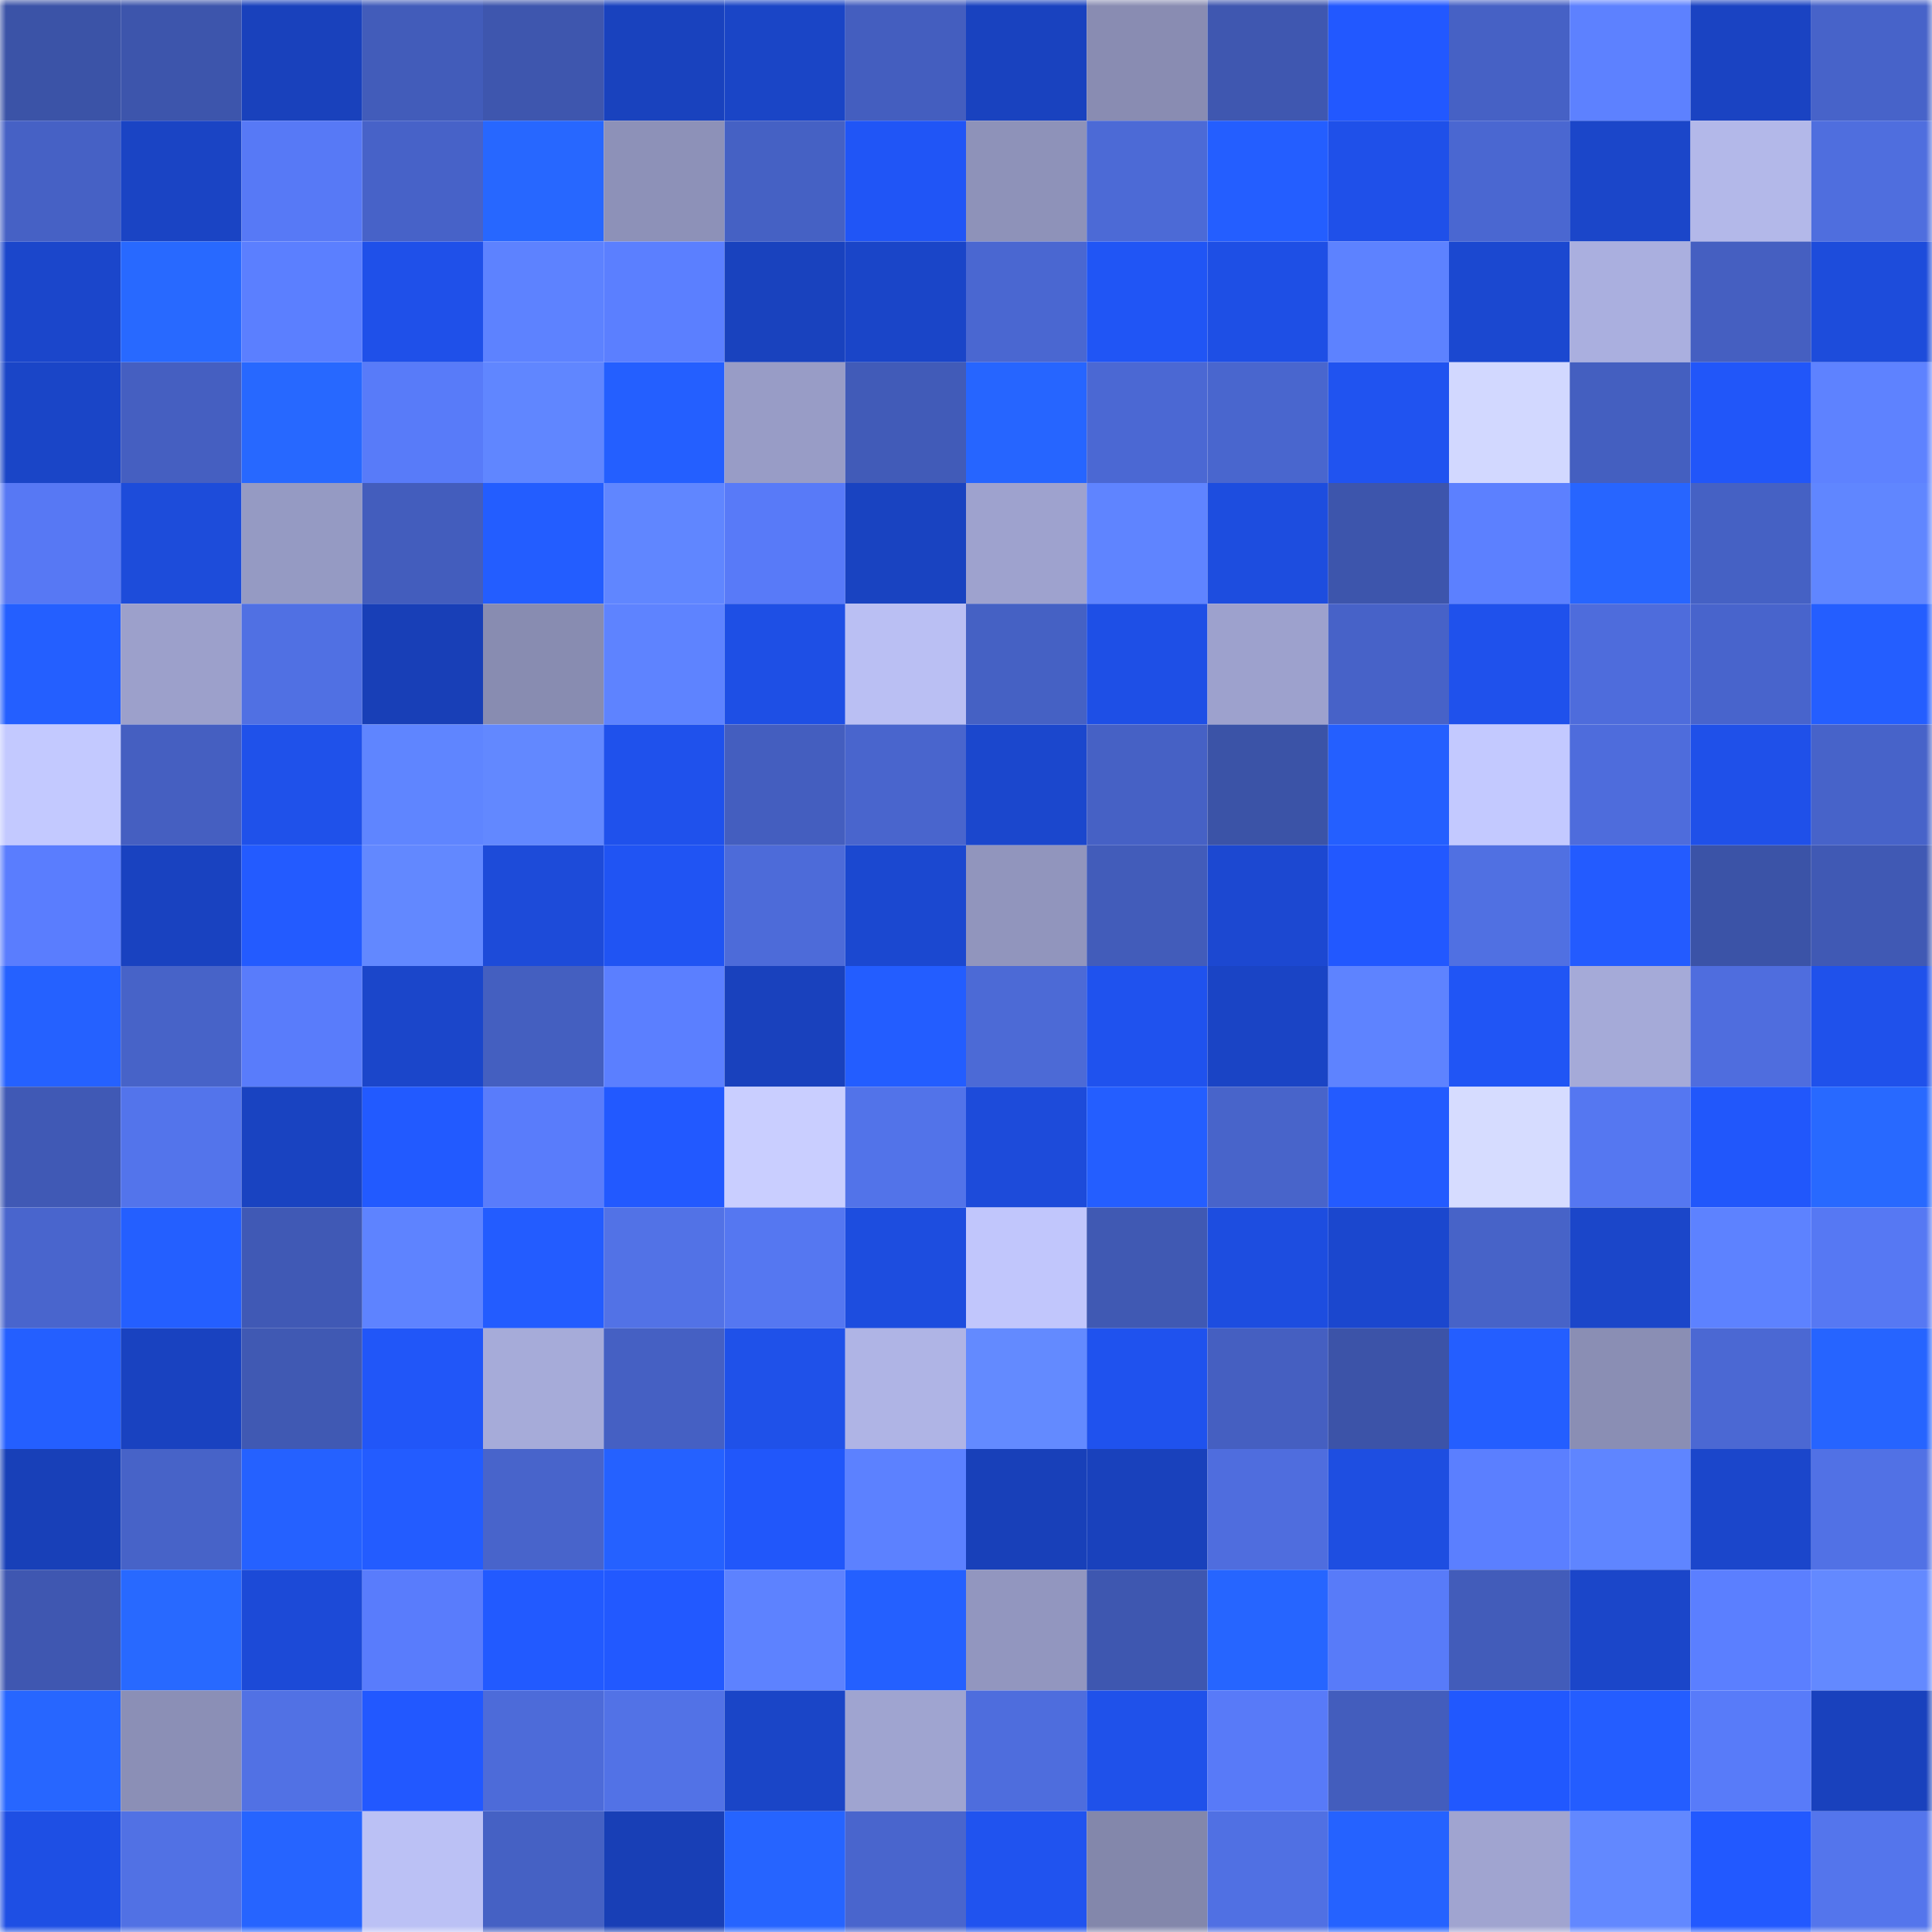 <svg viewBox="0 0 160 160" fill="none" role="img" xmlns="http://www.w3.org/2000/svg" width="240" height="240" name="ethereum%2C0x2d692EB8E15885F435A9D7485B90d24B8e101b22"><title>ethereum,0x2d692EB8E15885F435A9D7485B90d24B8e101b22</title><mask id="836525251" mask-type="alpha" maskUnits="userSpaceOnUse" x="0" y="0" width="160" height="160"><rect width="160" height="160" fill="#FFFFFF"></rect></mask><g mask="url(#836525251)"><rect x="0" y="0" width="10" height="10" fill="#3b53a7"></rect><rect x="10" y="0" width="10" height="10" fill="#3d55ac"></rect><rect x="20" y="0" width="10" height="10" fill="#1941bc"></rect><rect x="30" y="0" width="10" height="10" fill="#425cba"></rect><rect x="40" y="0" width="10" height="10" fill="#3e56ae"></rect><rect x="50" y="0" width="10" height="10" fill="#1942be"></rect><rect x="60" y="0" width="10" height="10" fill="#1a45c6"></rect><rect x="70" y="0" width="10" height="10" fill="#445ebf"></rect><rect x="80" y="0" width="10" height="10" fill="#1942bf"></rect><rect x="90" y="0" width="10" height="10" fill="#898cb2"></rect><rect x="100" y="0" width="10" height="10" fill="#3f57b0"></rect><rect x="110" y="0" width="10" height="10" fill="#2258ff"></rect><rect x="120" y="0" width="10" height="10" fill="#4661c5"></rect><rect x="130" y="0" width="10" height="10" fill="#5d81ff"></rect><rect x="140" y="0" width="10" height="10" fill="#1a43c2"></rect><rect x="150" y="0" width="10" height="10" fill="#4763c9"></rect><rect x="0" y="10" width="10" height="10" fill="#4661c5"></rect><rect x="10" y="10" width="10" height="10" fill="#1a44c4"></rect><rect x="20" y="10" width="10" height="10" fill="#5779f6"></rect><rect x="30" y="10" width="10" height="10" fill="#4762c8"></rect><rect x="40" y="10" width="10" height="10" fill="#2767ff"></rect><rect x="50" y="10" width="10" height="10" fill="#8d91b8"></rect><rect x="60" y="10" width="10" height="10" fill="#4561c4"></rect><rect x="70" y="10" width="10" height="10" fill="#2055f6"></rect><rect x="80" y="10" width="10" height="10" fill="#8e92b9"></rect><rect x="90" y="10" width="10" height="10" fill="#4c6ad6"></rect><rect x="100" y="10" width="10" height="10" fill="#245eff"></rect><rect x="110" y="10" width="10" height="10" fill="#1f50e9"></rect><rect x="120" y="10" width="10" height="10" fill="#4a67d1"></rect><rect x="130" y="10" width="10" height="10" fill="#1b46c9"></rect><rect x="140" y="10" width="10" height="10" fill="#b3b8e9"></rect><rect x="150" y="10" width="10" height="10" fill="#4f6ede"></rect><rect x="0" y="20" width="10" height="10" fill="#1b46cb"></rect><rect x="10" y="20" width="10" height="10" fill="#2869ff"></rect><rect x="20" y="20" width="10" height="10" fill="#5b7fff"></rect><rect x="30" y="20" width="10" height="10" fill="#1f50e9"></rect><rect x="40" y="20" width="10" height="10" fill="#5d82ff"></rect><rect x="50" y="20" width="10" height="10" fill="#5b7fff"></rect><rect x="60" y="20" width="10" height="10" fill="#1942be"></rect><rect x="70" y="20" width="10" height="10" fill="#1a45c8"></rect><rect x="80" y="20" width="10" height="10" fill="#4a67d1"></rect><rect x="90" y="20" width="10" height="10" fill="#2055f5"></rect><rect x="100" y="20" width="10" height="10" fill="#1e4fe5"></rect><rect x="110" y="20" width="10" height="10" fill="#5d82ff"></rect><rect x="120" y="20" width="10" height="10" fill="#1b48d0"></rect><rect x="130" y="20" width="10" height="10" fill="#aaafdf"></rect><rect x="140" y="20" width="10" height="10" fill="#455fc1"></rect><rect x="150" y="20" width="10" height="10" fill="#1d4cdb"></rect><rect x="0" y="30" width="10" height="10" fill="#1a45c7"></rect><rect x="10" y="30" width="10" height="10" fill="#455fc1"></rect><rect x="20" y="30" width="10" height="10" fill="#2768ff"></rect><rect x="30" y="30" width="10" height="10" fill="#587bf9"></rect><rect x="40" y="30" width="10" height="10" fill="#6086ff"></rect><rect x="50" y="30" width="10" height="10" fill="#245fff"></rect><rect x="60" y="30" width="10" height="10" fill="#989cc6"></rect><rect x="70" y="30" width="10" height="10" fill="#415bb8"></rect><rect x="80" y="30" width="10" height="10" fill="#2665ff"></rect><rect x="90" y="30" width="10" height="10" fill="#4b68d3"></rect><rect x="100" y="30" width="10" height="10" fill="#4966ce"></rect><rect x="110" y="30" width="10" height="10" fill="#2053f0"></rect><rect x="120" y="30" width="10" height="10" fill="#d2d8ff"></rect><rect x="130" y="30" width="10" height="10" fill="#445fc0"></rect><rect x="140" y="30" width="10" height="10" fill="#2156f9"></rect><rect x="150" y="30" width="10" height="10" fill="#5e82ff"></rect><rect x="0" y="40" width="10" height="10" fill="#5778f4"></rect><rect x="10" y="40" width="10" height="10" fill="#1d4cda"></rect><rect x="20" y="40" width="10" height="10" fill="#959ac3"></rect><rect x="30" y="40" width="10" height="10" fill="#435dbd"></rect><rect x="40" y="40" width="10" height="10" fill="#235dff"></rect><rect x="50" y="40" width="10" height="10" fill="#6086ff"></rect><rect x="60" y="40" width="10" height="10" fill="#587af8"></rect><rect x="70" y="40" width="10" height="10" fill="#1943c1"></rect><rect x="80" y="40" width="10" height="10" fill="#9ea2ce"></rect><rect x="90" y="40" width="10" height="10" fill="#5f84ff"></rect><rect x="100" y="40" width="10" height="10" fill="#1d4ddf"></rect><rect x="110" y="40" width="10" height="10" fill="#3d55ac"></rect><rect x="120" y="40" width="10" height="10" fill="#5c80ff"></rect><rect x="130" y="40" width="10" height="10" fill="#2765ff"></rect><rect x="140" y="40" width="10" height="10" fill="#4561c4"></rect><rect x="150" y="40" width="10" height="10" fill="#6086ff"></rect><rect x="0" y="50" width="10" height="10" fill="#245fff"></rect><rect x="10" y="50" width="10" height="10" fill="#9ca0cb"></rect><rect x="20" y="50" width="10" height="10" fill="#5070e3"></rect><rect x="30" y="50" width="10" height="10" fill="#183fb7"></rect><rect x="40" y="50" width="10" height="10" fill="#888cb1"></rect><rect x="50" y="50" width="10" height="10" fill="#5e83ff"></rect><rect x="60" y="50" width="10" height="10" fill="#1e4fe5"></rect><rect x="70" y="50" width="10" height="10" fill="#babff3"></rect><rect x="80" y="50" width="10" height="10" fill="#4561c4"></rect><rect x="90" y="50" width="10" height="10" fill="#1e4fe6"></rect><rect x="100" y="50" width="10" height="10" fill="#9da1cd"></rect><rect x="110" y="50" width="10" height="10" fill="#4762c8"></rect><rect x="120" y="50" width="10" height="10" fill="#1f51ec"></rect><rect x="130" y="50" width="10" height="10" fill="#4e6cdc"></rect><rect x="140" y="50" width="10" height="10" fill="#4864cc"></rect><rect x="150" y="50" width="10" height="10" fill="#245eff"></rect><rect x="0" y="60" width="10" height="10" fill="#c3c9ff"></rect><rect x="10" y="60" width="10" height="10" fill="#455fc1"></rect><rect x="20" y="60" width="10" height="10" fill="#1f51ea"></rect><rect x="30" y="60" width="10" height="10" fill="#5f85ff"></rect><rect x="40" y="60" width="10" height="10" fill="#6288ff"></rect><rect x="50" y="60" width="10" height="10" fill="#1f51ec"></rect><rect x="60" y="60" width="10" height="10" fill="#445ebf"></rect><rect x="70" y="60" width="10" height="10" fill="#4965cd"></rect><rect x="80" y="60" width="10" height="10" fill="#1b47cd"></rect><rect x="90" y="60" width="10" height="10" fill="#4661c5"></rect><rect x="100" y="60" width="10" height="10" fill="#3b53a7"></rect><rect x="110" y="60" width="10" height="10" fill="#245fff"></rect><rect x="120" y="60" width="10" height="10" fill="#c3c9ff"></rect><rect x="130" y="60" width="10" height="10" fill="#4e6cdc"></rect><rect x="140" y="60" width="10" height="10" fill="#1f50e9"></rect><rect x="150" y="60" width="10" height="10" fill="#4763c9"></rect><rect x="0" y="70" width="10" height="10" fill="#5a7dfe"></rect><rect x="10" y="70" width="10" height="10" fill="#1942c0"></rect><rect x="20" y="70" width="10" height="10" fill="#235bff"></rect><rect x="30" y="70" width="10" height="10" fill="#6288ff"></rect><rect x="40" y="70" width="10" height="10" fill="#1d4bd9"></rect><rect x="50" y="70" width="10" height="10" fill="#2054f3"></rect><rect x="60" y="70" width="10" height="10" fill="#4d6bd9"></rect><rect x="70" y="70" width="10" height="10" fill="#1b48d0"></rect><rect x="80" y="70" width="10" height="10" fill="#9195bd"></rect><rect x="90" y="70" width="10" height="10" fill="#425cba"></rect><rect x="100" y="70" width="10" height="10" fill="#1c48d1"></rect><rect x="110" y="70" width="10" height="10" fill="#2258ff"></rect><rect x="120" y="70" width="10" height="10" fill="#5070e2"></rect><rect x="130" y="70" width="10" height="10" fill="#235bff"></rect><rect x="140" y="70" width="10" height="10" fill="#3b53a7"></rect><rect x="150" y="70" width="10" height="10" fill="#4059b4"></rect><rect x="0" y="80" width="10" height="10" fill="#2561ff"></rect><rect x="10" y="80" width="10" height="10" fill="#4763c8"></rect><rect x="20" y="80" width="10" height="10" fill="#597cfb"></rect><rect x="30" y="80" width="10" height="10" fill="#1b46ca"></rect><rect x="40" y="80" width="10" height="10" fill="#445fc0"></rect><rect x="50" y="80" width="10" height="10" fill="#5b7fff"></rect><rect x="60" y="80" width="10" height="10" fill="#1941bd"></rect><rect x="70" y="80" width="10" height="10" fill="#235dff"></rect><rect x="80" y="80" width="10" height="10" fill="#4c6ad6"></rect><rect x="90" y="80" width="10" height="10" fill="#1f52ee"></rect><rect x="100" y="80" width="10" height="10" fill="#1a44c5"></rect><rect x="110" y="80" width="10" height="10" fill="#5e83ff"></rect><rect x="120" y="80" width="10" height="10" fill="#2055f5"></rect><rect x="130" y="80" width="10" height="10" fill="#a5aad8"></rect><rect x="140" y="80" width="10" height="10" fill="#4f6dde"></rect><rect x="150" y="80" width="10" height="10" fill="#1f51eb"></rect><rect x="0" y="90" width="10" height="10" fill="#4059b5"></rect><rect x="10" y="90" width="10" height="10" fill="#5374eb"></rect><rect x="20" y="90" width="10" height="10" fill="#1943c1"></rect><rect x="30" y="90" width="10" height="10" fill="#225aff"></rect><rect x="40" y="90" width="10" height="10" fill="#597cfb"></rect><rect x="50" y="90" width="10" height="10" fill="#2259ff"></rect><rect x="60" y="90" width="10" height="10" fill="#c9ceff"></rect><rect x="70" y="90" width="10" height="10" fill="#5273e9"></rect><rect x="80" y="90" width="10" height="10" fill="#1d4bda"></rect><rect x="90" y="90" width="10" height="10" fill="#245eff"></rect><rect x="100" y="90" width="10" height="10" fill="#4864ca"></rect><rect x="110" y="90" width="10" height="10" fill="#235bff"></rect><rect x="120" y="90" width="10" height="10" fill="#d6dcff"></rect><rect x="130" y="90" width="10" height="10" fill="#5577f1"></rect><rect x="140" y="90" width="10" height="10" fill="#2157fb"></rect><rect x="150" y="90" width="10" height="10" fill="#2869ff"></rect><rect x="0" y="100" width="10" height="10" fill="#4965cd"></rect><rect x="10" y="100" width="10" height="10" fill="#245fff"></rect><rect x="20" y="100" width="10" height="10" fill="#4059b5"></rect><rect x="30" y="100" width="10" height="10" fill="#5e83ff"></rect><rect x="40" y="100" width="10" height="10" fill="#235cff"></rect><rect x="50" y="100" width="10" height="10" fill="#5272e6"></rect><rect x="60" y="100" width="10" height="10" fill="#5577f1"></rect><rect x="70" y="100" width="10" height="10" fill="#1d4ddf"></rect><rect x="80" y="100" width="10" height="10" fill="#c1c6fc"></rect><rect x="90" y="100" width="10" height="10" fill="#4059b3"></rect><rect x="100" y="100" width="10" height="10" fill="#1d4de0"></rect><rect x="110" y="100" width="10" height="10" fill="#1b47ce"></rect><rect x="120" y="100" width="10" height="10" fill="#4763c8"></rect><rect x="130" y="100" width="10" height="10" fill="#1b46c9"></rect><rect x="140" y="100" width="10" height="10" fill="#5d82ff"></rect><rect x="150" y="100" width="10" height="10" fill="#5678f3"></rect><rect x="0" y="110" width="10" height="10" fill="#245fff"></rect><rect x="10" y="110" width="10" height="10" fill="#1942c0"></rect><rect x="20" y="110" width="10" height="10" fill="#4059b3"></rect><rect x="30" y="110" width="10" height="10" fill="#2156f8"></rect><rect x="40" y="110" width="10" height="10" fill="#a6abd9"></rect><rect x="50" y="110" width="10" height="10" fill="#4560c3"></rect><rect x="60" y="110" width="10" height="10" fill="#1f51e9"></rect><rect x="70" y="110" width="10" height="10" fill="#afb4e5"></rect><rect x="80" y="110" width="10" height="10" fill="#638aff"></rect><rect x="90" y="110" width="10" height="10" fill="#1f52ee"></rect><rect x="100" y="110" width="10" height="10" fill="#455fc1"></rect><rect x="110" y="110" width="10" height="10" fill="#3c53a8"></rect><rect x="120" y="110" width="10" height="10" fill="#245eff"></rect><rect x="130" y="110" width="10" height="10" fill="#8a8eb4"></rect><rect x="140" y="110" width="10" height="10" fill="#4b68d3"></rect><rect x="150" y="110" width="10" height="10" fill="#2664ff"></rect><rect x="0" y="120" width="10" height="10" fill="#1840b8"></rect><rect x="10" y="120" width="10" height="10" fill="#4763c8"></rect><rect x="20" y="120" width="10" height="10" fill="#2561ff"></rect><rect x="30" y="120" width="10" height="10" fill="#235cff"></rect><rect x="40" y="120" width="10" height="10" fill="#4864cb"></rect><rect x="50" y="120" width="10" height="10" fill="#2561ff"></rect><rect x="60" y="120" width="10" height="10" fill="#2157fa"></rect><rect x="70" y="120" width="10" height="10" fill="#5c81ff"></rect><rect x="80" y="120" width="10" height="10" fill="#1840b9"></rect><rect x="90" y="120" width="10" height="10" fill="#1941bc"></rect><rect x="100" y="120" width="10" height="10" fill="#4f6dde"></rect><rect x="110" y="120" width="10" height="10" fill="#1e4ee1"></rect><rect x="120" y="120" width="10" height="10" fill="#5b7fff"></rect><rect x="130" y="120" width="10" height="10" fill="#5f85ff"></rect><rect x="140" y="120" width="10" height="10" fill="#1b46cb"></rect><rect x="150" y="120" width="10" height="10" fill="#5171e5"></rect><rect x="0" y="130" width="10" height="10" fill="#3f57b1"></rect><rect x="10" y="130" width="10" height="10" fill="#2869ff"></rect><rect x="20" y="130" width="10" height="10" fill="#1c4ad7"></rect><rect x="30" y="130" width="10" height="10" fill="#597cfc"></rect><rect x="40" y="130" width="10" height="10" fill="#225aff"></rect><rect x="50" y="130" width="10" height="10" fill="#2259ff"></rect><rect x="60" y="130" width="10" height="10" fill="#5d82ff"></rect><rect x="70" y="130" width="10" height="10" fill="#2460ff"></rect><rect x="80" y="130" width="10" height="10" fill="#9296bf"></rect><rect x="90" y="130" width="10" height="10" fill="#3e57b0"></rect><rect x="100" y="130" width="10" height="10" fill="#2665ff"></rect><rect x="110" y="130" width="10" height="10" fill="#587bf9"></rect><rect x="120" y="130" width="10" height="10" fill="#425cba"></rect><rect x="130" y="130" width="10" height="10" fill="#1b46c9"></rect><rect x="140" y="130" width="10" height="10" fill="#5b7fff"></rect><rect x="150" y="130" width="10" height="10" fill="#6389ff"></rect><rect x="0" y="140" width="10" height="10" fill="#2766ff"></rect><rect x="10" y="140" width="10" height="10" fill="#8b8fb6"></rect><rect x="20" y="140" width="10" height="10" fill="#5171e4"></rect><rect x="30" y="140" width="10" height="10" fill="#2258ff"></rect><rect x="40" y="140" width="10" height="10" fill="#4d6bd9"></rect><rect x="50" y="140" width="10" height="10" fill="#5272e6"></rect><rect x="60" y="140" width="10" height="10" fill="#1a45c7"></rect><rect x="70" y="140" width="10" height="10" fill="#9fa4d0"></rect><rect x="80" y="140" width="10" height="10" fill="#4e6ddd"></rect><rect x="90" y="140" width="10" height="10" fill="#1f51ea"></rect><rect x="100" y="140" width="10" height="10" fill="#587af8"></rect><rect x="110" y="140" width="10" height="10" fill="#435dbd"></rect><rect x="120" y="140" width="10" height="10" fill="#2158fe"></rect><rect x="130" y="140" width="10" height="10" fill="#245dff"></rect><rect x="140" y="140" width="10" height="10" fill="#587bf9"></rect><rect x="150" y="140" width="10" height="10" fill="#1941bd"></rect><rect x="0" y="150" width="10" height="10" fill="#1e4fe4"></rect><rect x="10" y="150" width="10" height="10" fill="#5171e4"></rect><rect x="20" y="150" width="10" height="10" fill="#2664ff"></rect><rect x="30" y="150" width="10" height="10" fill="#bbc1f5"></rect><rect x="40" y="150" width="10" height="10" fill="#4561c4"></rect><rect x="50" y="150" width="10" height="10" fill="#183fb6"></rect><rect x="60" y="150" width="10" height="10" fill="#2664ff"></rect><rect x="70" y="150" width="10" height="10" fill="#4965cd"></rect><rect x="80" y="150" width="10" height="10" fill="#2053ef"></rect><rect x="90" y="150" width="10" height="10" fill="#8387ab"></rect><rect x="100" y="150" width="10" height="10" fill="#5070e3"></rect><rect x="110" y="150" width="10" height="10" fill="#2562ff"></rect><rect x="120" y="150" width="10" height="10" fill="#a0a4d0"></rect><rect x="130" y="150" width="10" height="10" fill="#6288ff"></rect><rect x="140" y="150" width="10" height="10" fill="#2259ff"></rect><rect x="150" y="150" width="10" height="10" fill="#5475ec"></rect></g></svg>